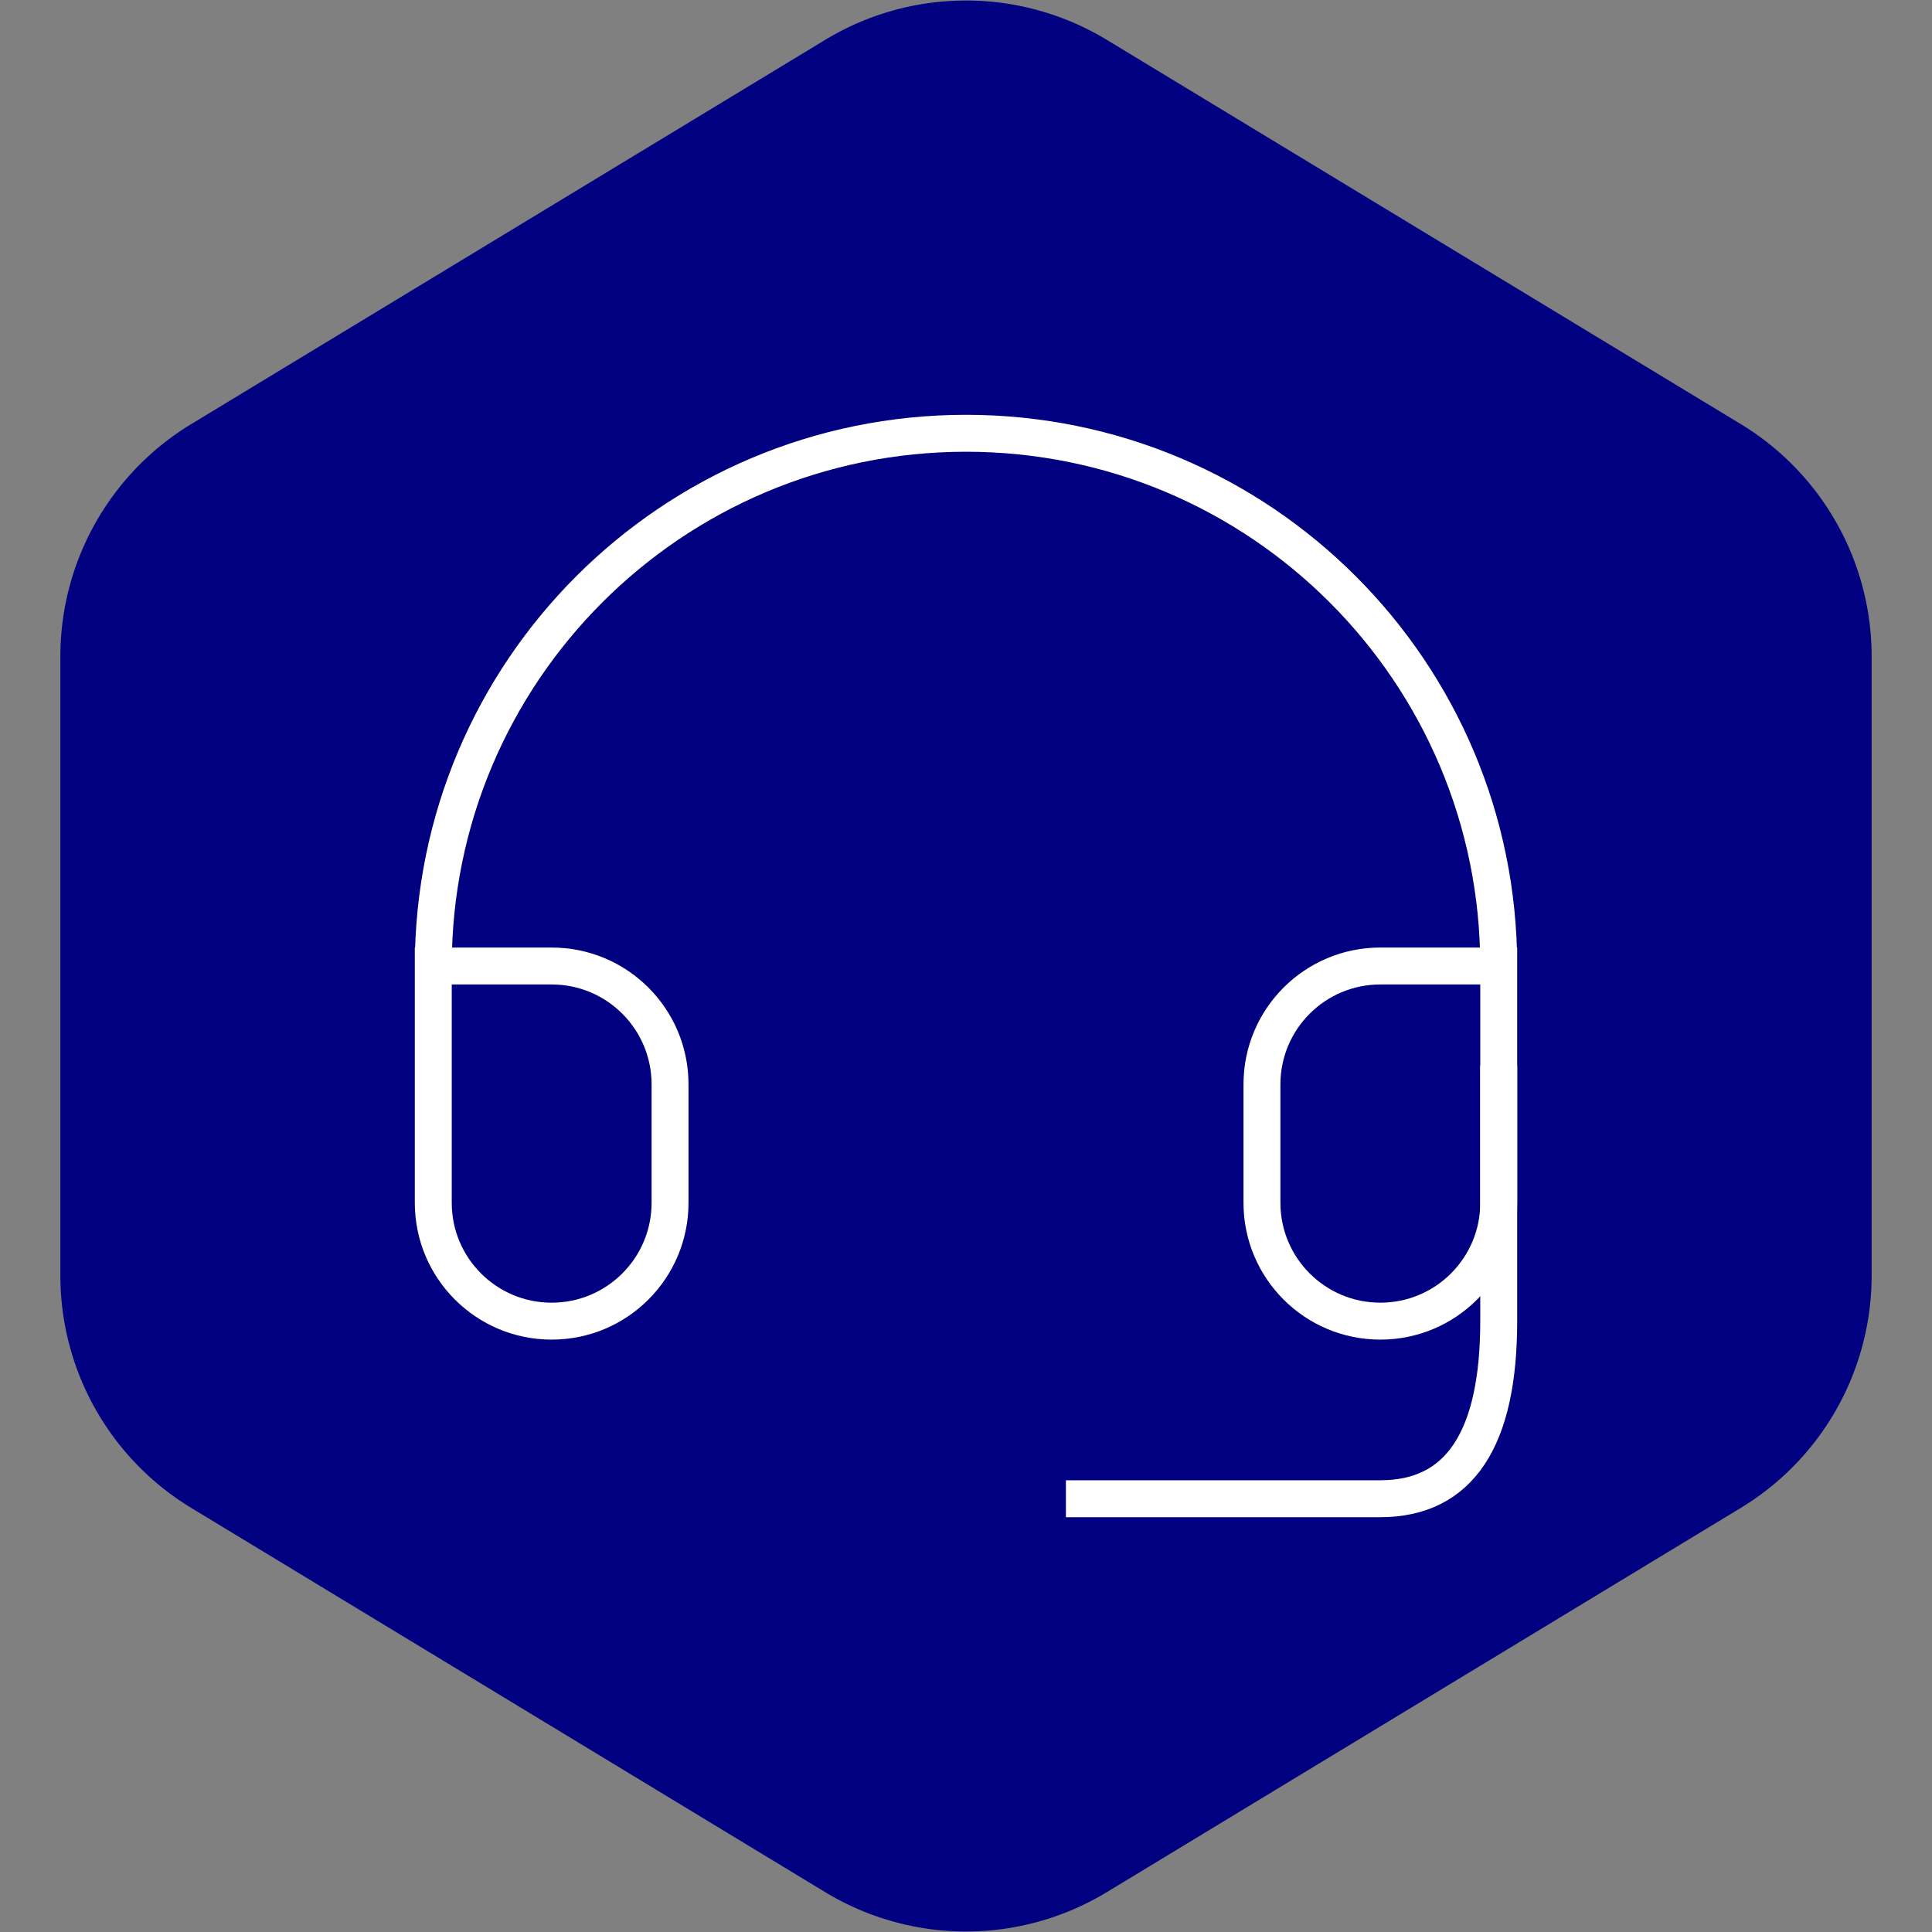 <?xml version="1.0" encoding="UTF-8"?>
<!-- Uploaded to: SVG Repo, www.svgrepo.com, Transformed by: SVG Repo Mixer Tools -->
<svg xmlns="http://www.w3.org/2000/svg" width="800px" height="800px" viewBox="-4.32 -4.32 32.64 32.64" role="img" aria-labelledby="supportIconTitle" stroke="#ffffff" stroke-width="0.624" stroke-linecap="square" stroke-linejoin="miter" fill="none" color="#000000">
  <rect x="-4.32" y="-4.32" width="32.64" height="32.64" fill="#808080" stroke="none"/>
  <g id="SVGRepo_bgCarrier" stroke-width="0">
    <path transform="translate(-4.32, -4.32), scale(2.04)" fill="#000080" d="M9.166.33a2.25 2.25 0 00-2.332 0l-5.25 3.182A2.25 2.25 0 00.5 5.436v5.128a2.25 2.25 0 001.084 1.924l5.25 3.182a2.25 2.25 0 002.332 0l5.25-3.182a2.25 2.25 0 001.084-1.924V5.436a2.25 2.25 0 00-1.084-1.924L9.166.33z"></path>
  </g>
  <g id="SVGRepo_tracerCarrier" stroke-linecap="round" stroke-linejoin="round"></g>
  <g id="SVGRepo_iconCarrier">
    <title id="supportIconTitle">Support</title>
    <path d="M18,9 L16,9 C14.895,9 14,9.895 14,11 L14,13 C14,14.105 14.895,15 16,15 L16,15 C17.105,15 18,14.105 18,13 L18,9 C18,4.029 13.971,0 9,0 C4.029,0 0,4.029 0,9 L0,13 C1.3527075e-16,14.105 0.895,15 2,15 L2,15 C3.105,15 4,14.105 4,13 L4,11 C4,9.895 3.105,9 2,9 L0,9" transform="translate(3 3)"></path>
    <path d="M21,14 L21,18 C21,20 20.333,21 19,21 C17.667,21 16,21 14,21"></path>
  </g>
</svg>

